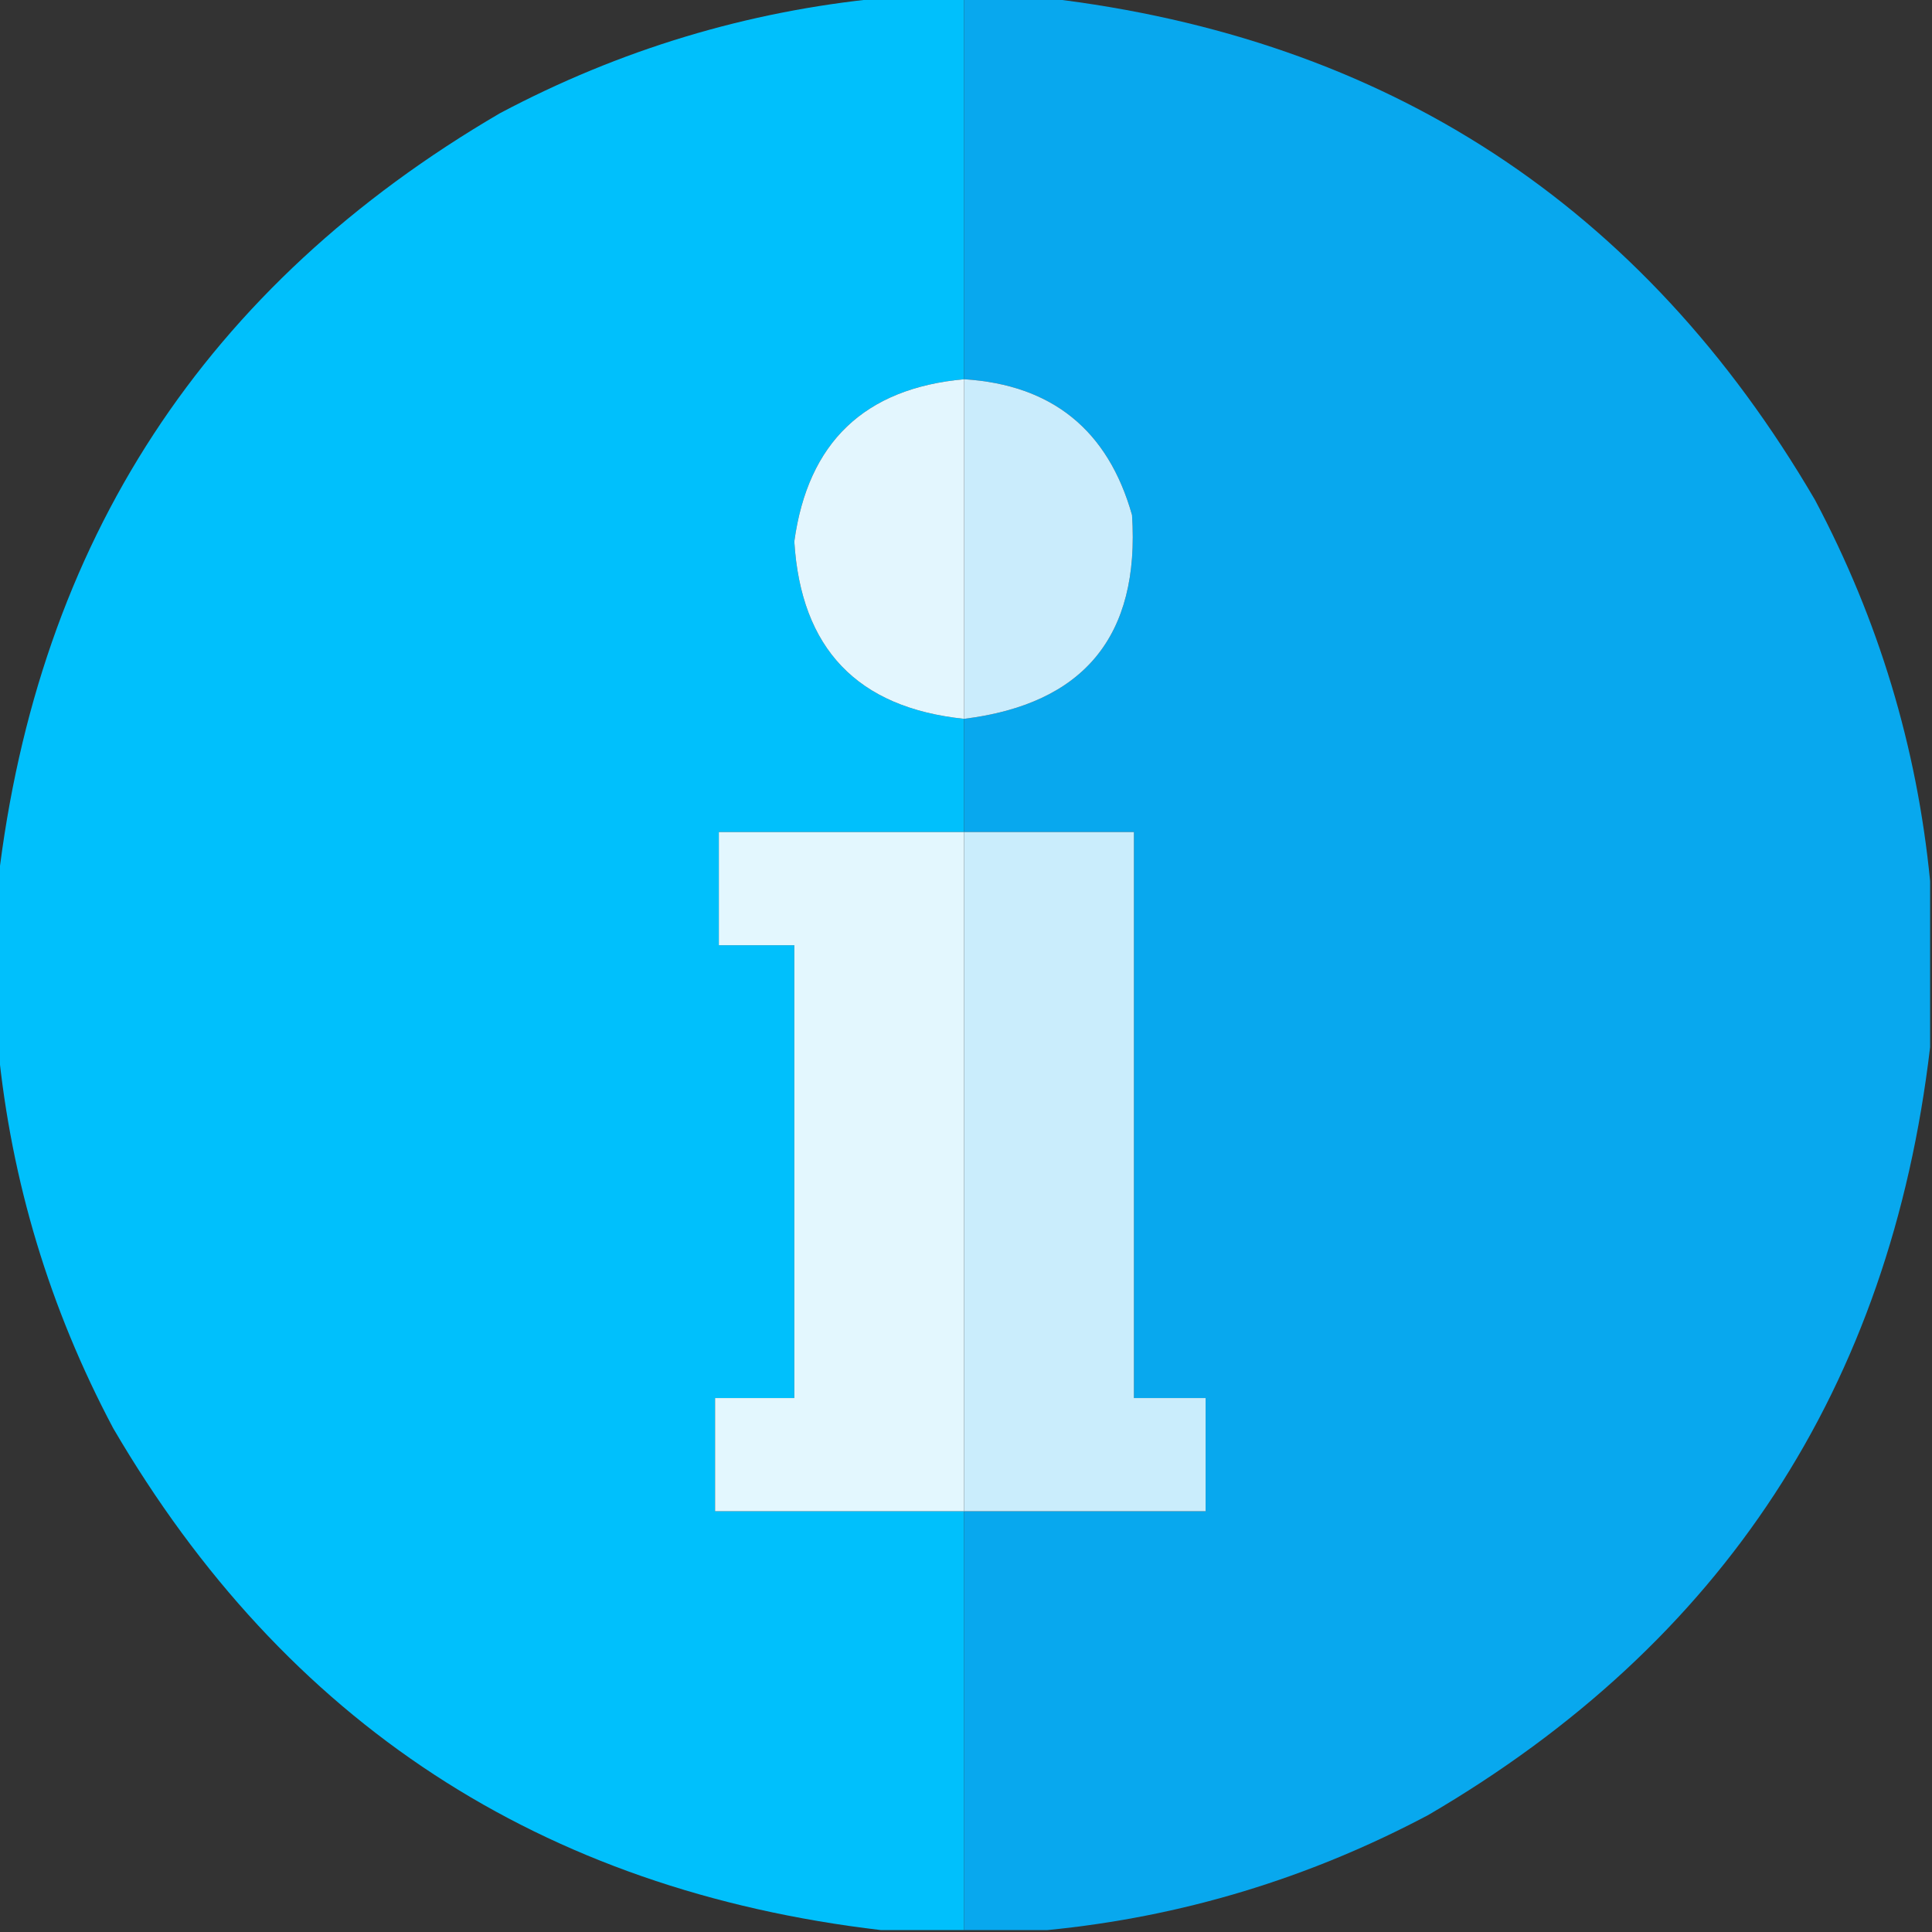 <?xml version="1.0" encoding="UTF-8"?>
<!DOCTYPE svg PUBLIC "-//W3C//DTD SVG 1.1//EN" "http://www.w3.org/Graphics/SVG/1.1/DTD/svg11.dtd">
<svg xmlns="http://www.w3.org/2000/svg" version="1.1" width="512px" height="512px" style="shape-rendering:geometricPrecision; text-rendering:geometricPrecision; image-rendering:optimizeQuality; fill-rule:evenodd; clip-rule:evenodd" xmlns:xlink="http://www.w3.org/1999/xlink">
<rect width="100%" height="100%" fill="#333333" stroke="none"/>
<g><path style="opacity:0.995" fill="#00c1fd" d="M 233.5,-0.5 C 240.833,-0.5 248.167,-0.5 255.5,-0.5C 255.5,33.167 255.5,66.833 255.5,100.5C 229.107,102.893 214.107,117.226 210.5,143.5C 212.242,171.908 227.242,187.574 255.5,190.5C 255.5,200.5 255.5,210.5 255.5,220.5C 233.833,220.5 212.167,220.5 190.5,220.5C 190.5,230.5 190.5,240.5 190.5,250.5C 197.167,250.5 203.833,250.5 210.5,250.5C 210.5,290.5 210.5,330.5 210.5,370.5C 203.5,370.5 196.5,370.5 189.5,370.5C 189.5,380.5 189.5,390.5 189.5,400.5C 211.5,400.5 233.5,400.5 255.5,400.5C 255.5,437.5 255.5,474.5 255.5,511.5C 248.167,511.5 240.833,511.5 233.5,511.5C 143.445,500.906 75.612,456.572 30,378.5C 13.145,346.722 2.978,313.055 -0.5,277.5C -0.5,262.833 -0.5,248.167 -0.5,233.5C 10.094,143.445 54.428,75.612 132.5,30C 164.278,13.145 197.945,2.978 233.5,-0.5 Z"/></g>
<g><path style="opacity:1" fill="#08a8ee" d="M 255.5,-0.5 C 262.833,-0.5 270.167,-0.5 277.5,-0.5C 367.555,10.094 435.388,54.428 481,132.5C 497.855,164.278 508.022,197.945 511.5,233.5C 511.5,248.167 511.5,262.833 511.5,277.5C 500.906,367.555 456.572,435.388 378.5,481C 346.722,497.855 313.055,508.022 277.5,511.5C 270.167,511.5 262.833,511.5 255.5,511.5C 255.5,474.5 255.5,437.5 255.5,400.5C 276.833,400.5 298.167,400.5 319.5,400.5C 319.5,390.5 319.5,380.5 319.5,370.5C 313.167,370.5 306.833,370.5 300.5,370.5C 300.5,320.5 300.5,270.5 300.5,220.5C 285.5,220.5 270.5,220.5 255.5,220.5C 255.5,210.5 255.5,200.5 255.5,190.5C 287.27,186.556 302.103,168.556 300,136.5C 293.643,113.972 278.81,101.972 255.5,100.5C 255.5,66.833 255.5,33.167 255.5,-0.5 Z"/></g>
<g><path style="opacity:1" fill="#caecfc" d="M 255.5,100.5 C 278.81,101.972 293.643,113.972 300,136.5C 302.103,168.556 287.27,186.556 255.5,190.5C 255.5,160.5 255.5,130.5 255.5,100.5 Z"/></g>
<g><path style="opacity:1" fill="#e3f6fe" d="M 255.5,100.5 C 255.5,130.5 255.5,160.5 255.5,190.5C 227.242,187.574 212.242,171.908 210.5,143.5C 214.107,117.226 229.107,102.893 255.5,100.5 Z"/></g>
<g><path style="opacity:1" fill="#e3f7fe" d="M 255.5,220.5 C 255.5,280.5 255.5,340.5 255.5,400.5C 233.5,400.5 211.5,400.5 189.5,400.5C 189.5,390.5 189.5,380.5 189.5,370.5C 196.5,370.5 203.5,370.5 210.5,370.5C 210.5,330.5 210.5,290.5 210.5,250.5C 203.833,250.5 197.167,250.5 190.5,250.5C 190.5,240.5 190.5,230.5 190.5,220.5C 212.167,220.5 233.833,220.5 255.5,220.5 Z"/></g>
<g><path style="opacity:1" fill="#caedfc" d="M 255.5,220.5 C 270.5,220.5 285.5,220.5 300.5,220.5C 300.5,270.5 300.5,320.5 300.5,370.5C 306.833,370.5 313.167,370.5 319.5,370.5C 319.5,380.5 319.5,390.5 319.5,400.5C 298.167,400.5 276.833,400.5 255.5,400.5C 255.5,340.5 255.5,280.5 255.5,220.5 Z"/></g>
</svg>
